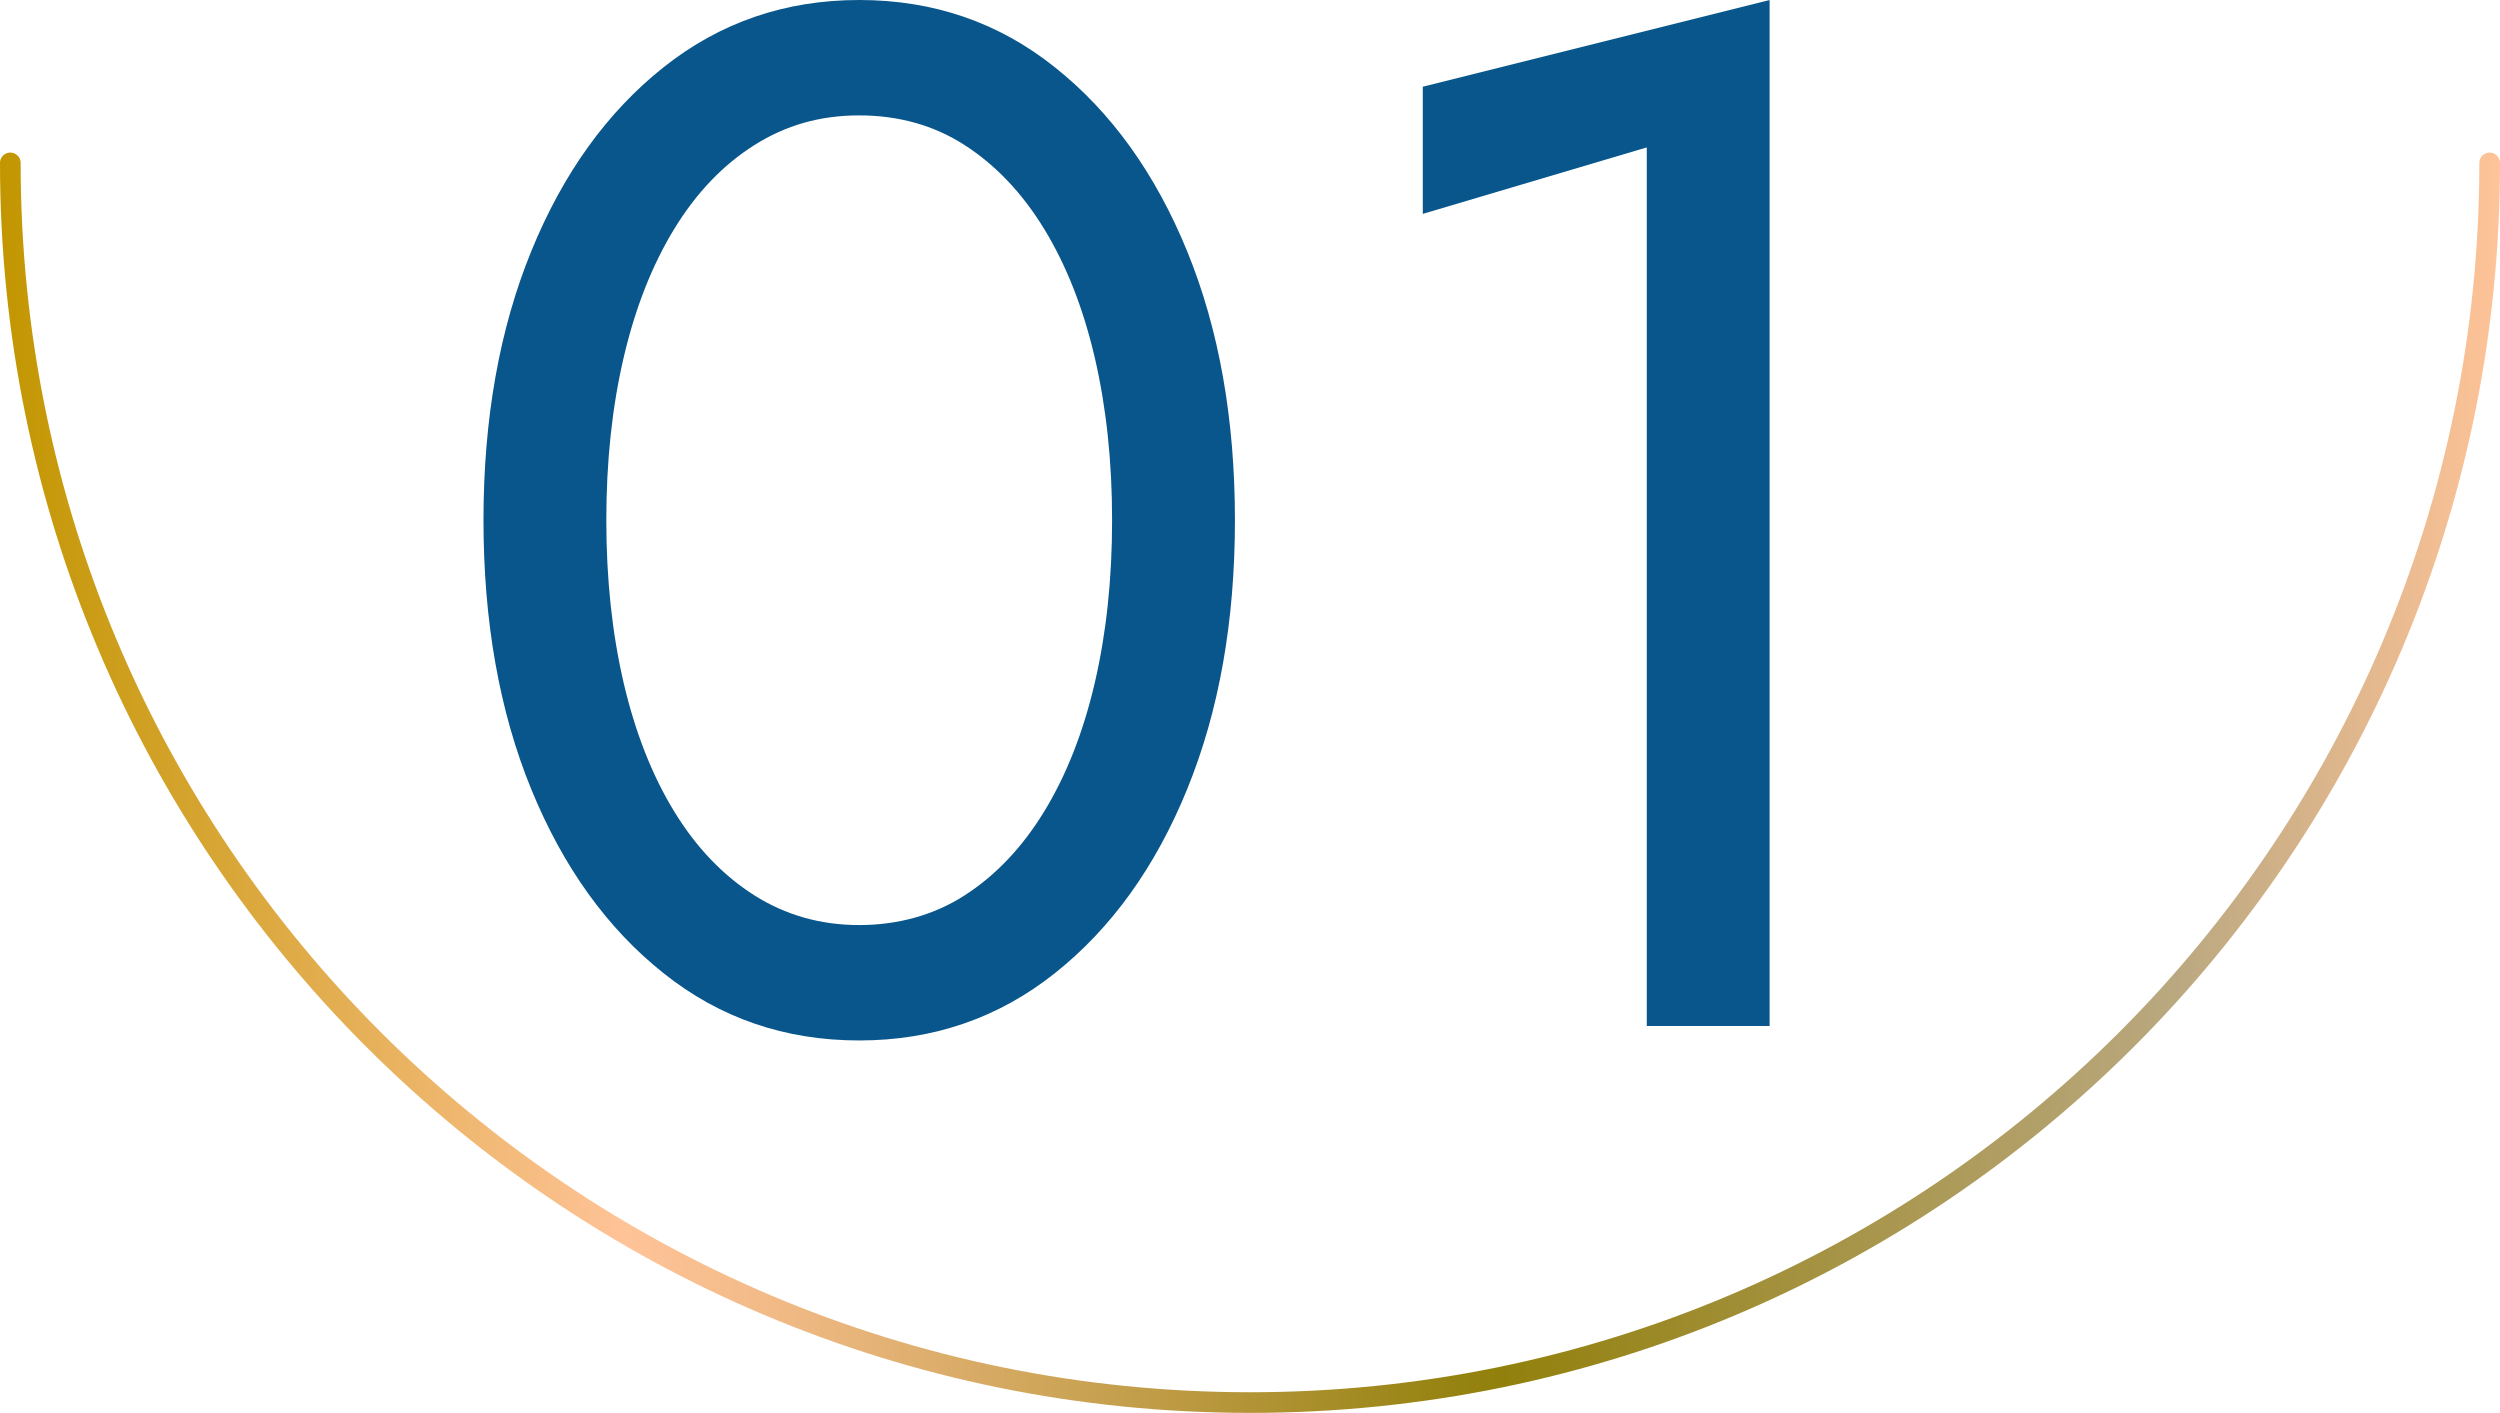 <?xml version="1.0" encoding="UTF-8"?>
<svg id="_レイヤー_2" data-name="レイヤー 2" xmlns="http://www.w3.org/2000/svg" xmlns:xlink="http://www.w3.org/1999/xlink" viewBox="0 0 121.1 68.44">
  <defs>
    <style>
      .cls-1 {
        fill: #08568b;
        stroke-width: 0px;
      }

      .cls-2 {
        fill: none;
        stroke: url(#_ゴールド_2);
        stroke-linecap: round;
        stroke-linejoin: round;
      }
    </style>
    <linearGradient id="_ゴールド_2" data-name="ゴールド 2" x1="0" y1="37.91" x2="121.1" y2="37.91" gradientUnits="userSpaceOnUse">
      <stop offset="0" stop-color="#c29600"/>
      <stop offset=".25" stop-color="#ffc398"/>
      <stop offset=".31" stop-color="#f1ba86"/>
      <stop offset=".42" stop-color="#cea559"/>
      <stop offset=".58" stop-color="#968312"/>
      <stop offset=".6" stop-color="#92800c"/>
      <stop offset=".81" stop-color="#b19f67"/>
      <stop offset=".87" stop-color="#baa880"/>
      <stop offset="1" stop-color="#ffc398"/>
    </linearGradient>
  </defs>
  <g id="_レイヤー_1-2" data-name="レイヤー 1">
    <g>
      <g>
        <path class="cls-1" d="M25.73,12.18c1.54-3.78,3.68-6.75,6.41-8.92,2.73-2.17,5.89-3.26,9.48-3.26s6.75,1.08,9.48,3.26c2.73,2.17,4.87,5.15,6.41,8.92s2.31,8.12,2.31,13.02-.77,9.24-2.31,13.02-3.68,6.75-6.41,8.92c-2.73,2.17-5.89,3.26-9.48,3.26s-6.75-1.08-9.48-3.26c-2.73-2.17-4.87-5.15-6.41-8.92s-2.31-8.12-2.31-13.02.77-9.24,2.31-13.02ZM30.21,33.08c.56,2.4,1.38,4.48,2.45,6.23,1.07,1.75,2.37,3.1,3.88,4.06,1.52.96,3.21,1.44,5.08,1.44s3.62-.48,5.11-1.44c1.49-.96,2.78-2.31,3.85-4.06,1.07-1.75,1.89-3.83,2.45-6.23.56-2.4.84-5.03.84-7.88s-.28-5.47-.84-7.88c-.56-2.4-1.38-4.48-2.45-6.23-1.07-1.75-2.36-3.1-3.85-4.06-1.49-.96-3.2-1.44-5.11-1.44s-3.56.48-5.08,1.44c-1.52.96-2.81,2.31-3.88,4.06-1.07,1.75-1.89,3.83-2.45,6.23-.56,2.4-.84,5.03-.84,7.88s.28,5.47.84,7.88Z"/>
        <path class="cls-1" d="M68.92,4.2L85.72,0v49.7h-5.95V7.14l-10.85,3.22v-6.16Z"/>
      </g>
      <path class="cls-2" d="M120.6,7.89c0,33.17-26.89,60.05-60.05,60.05S.5,41.05.5,7.89"/>
    </g>
  </g>
</svg>